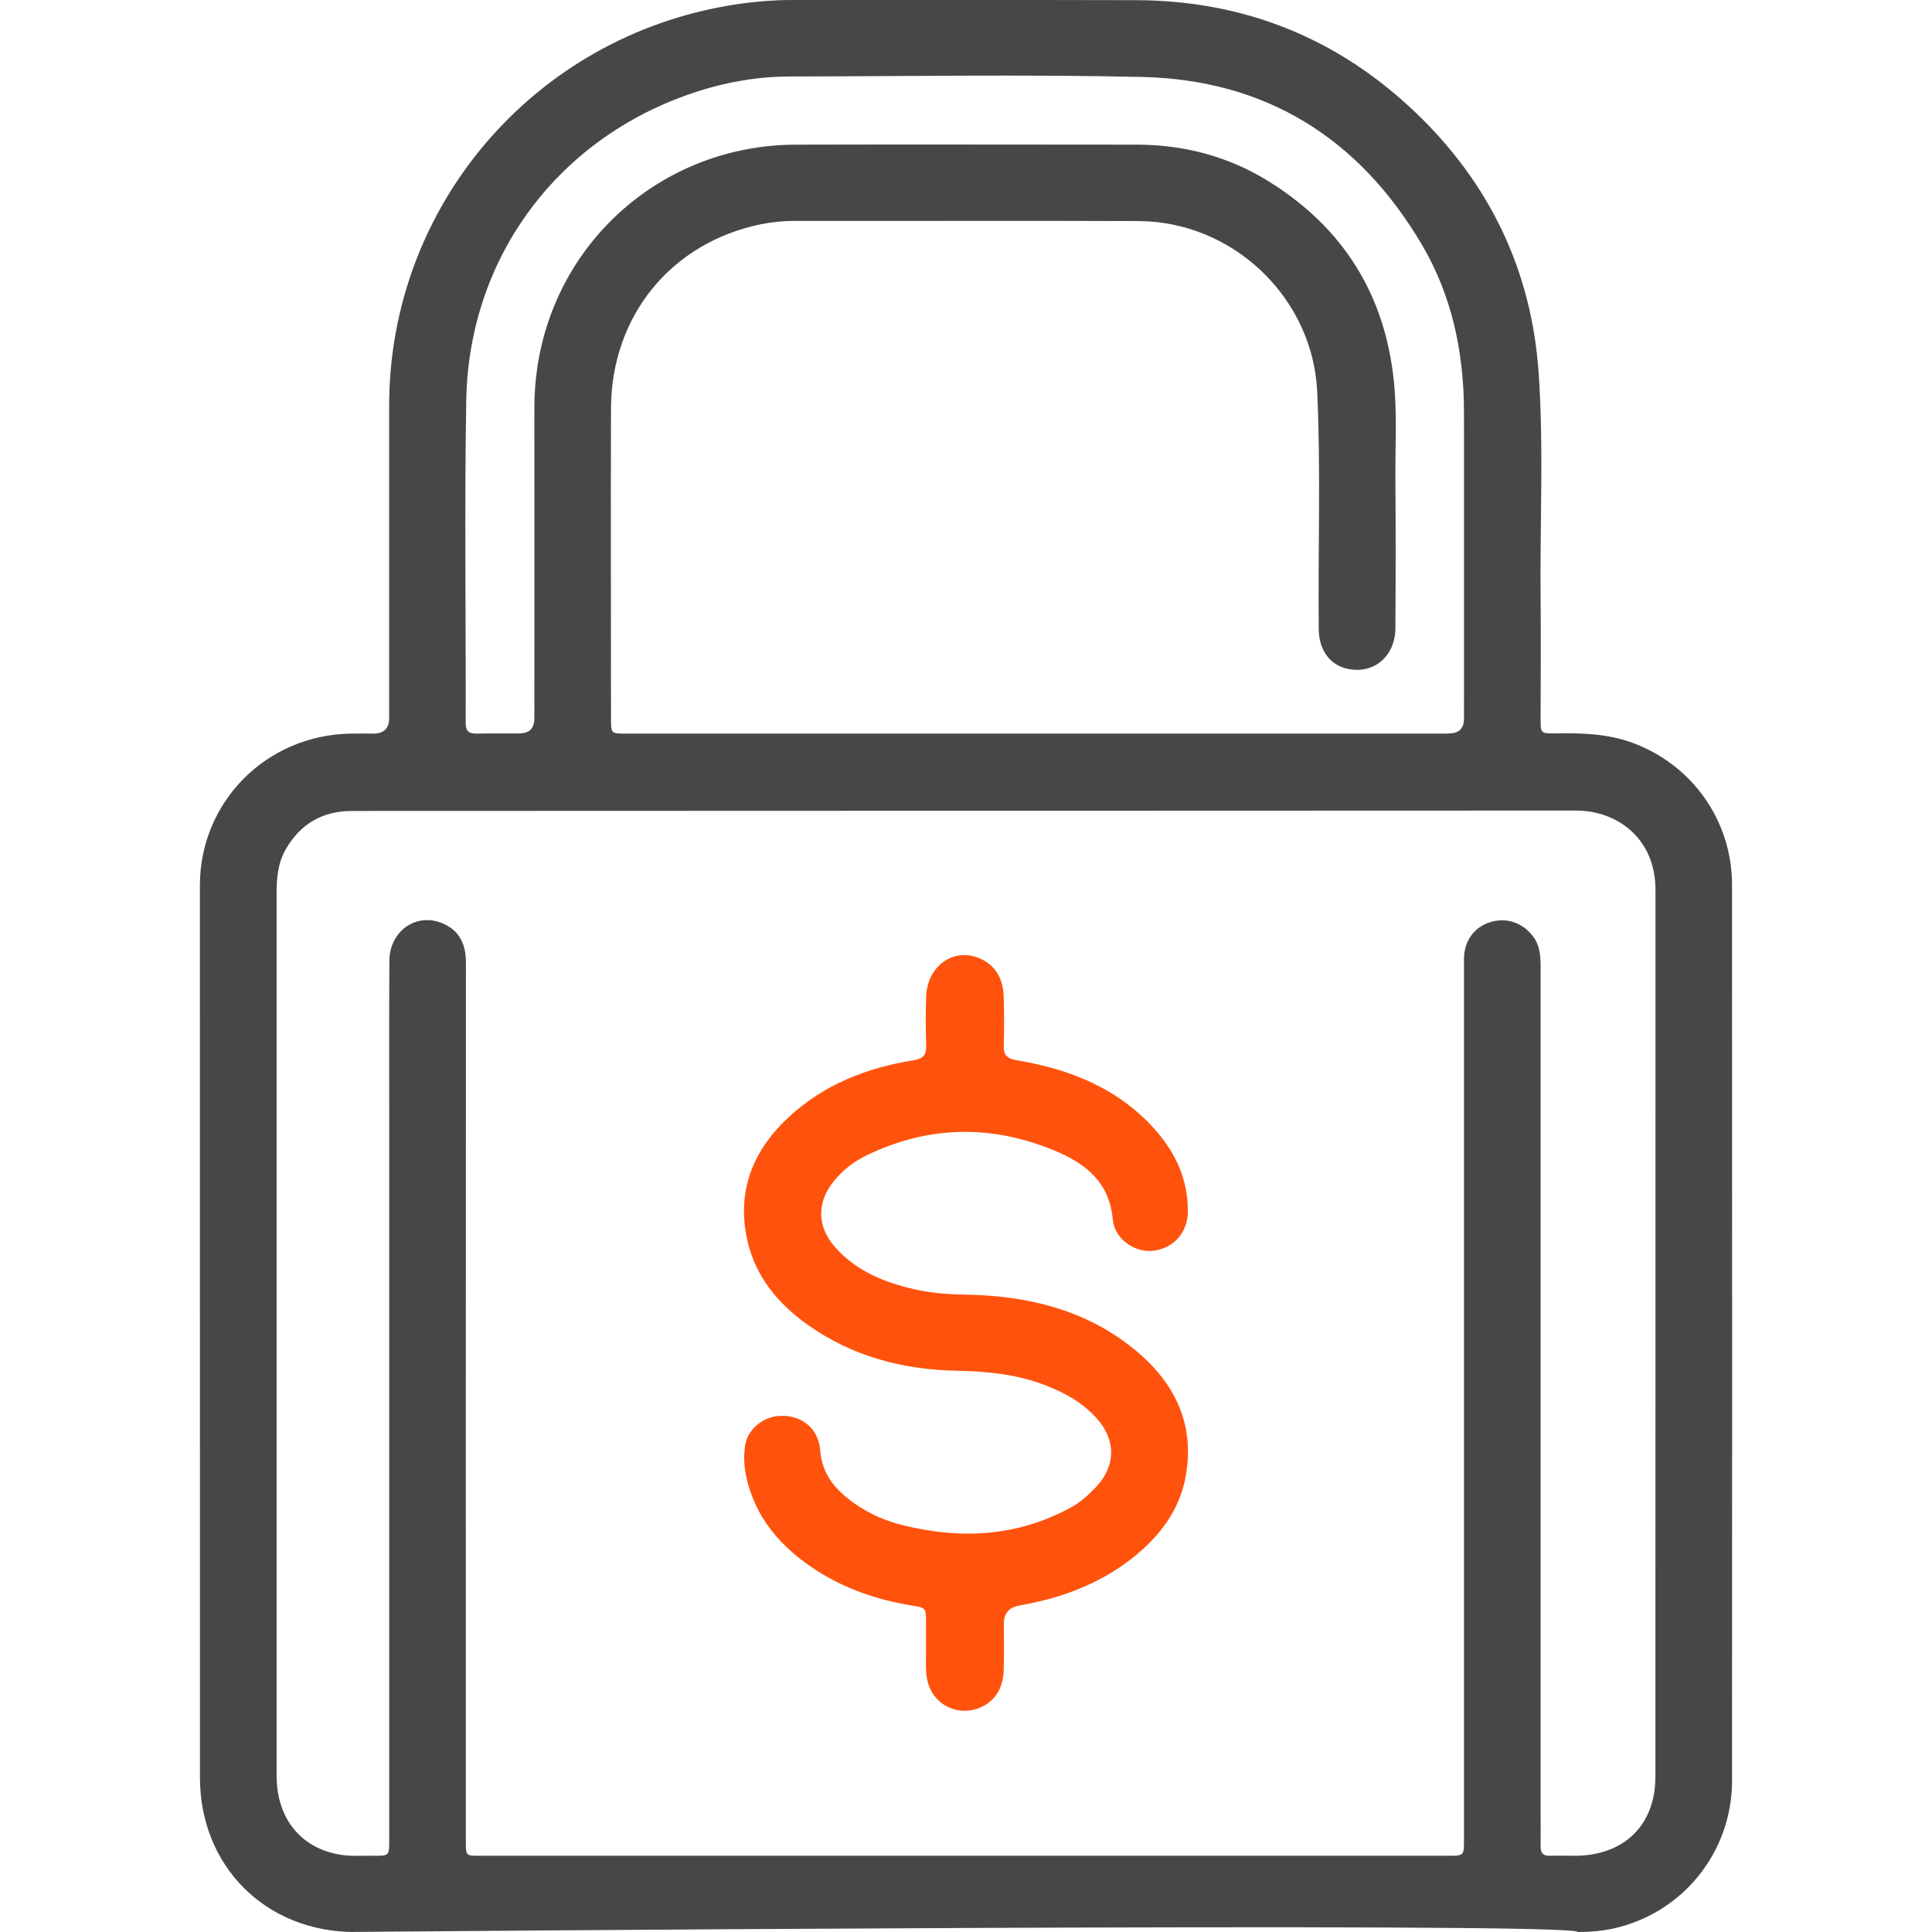 <svg width="24" height="24" viewBox="0 0 24 24" fill="none" xmlns="http://www.w3.org/2000/svg">
<path d="M4.406 24C3.302 24 2.484 23.183 2.484 22.082C2.483 18.389 2.483 14.695 2.483 11.001C2.483 9.958 3.312 9.127 4.362 9.113C4.454 9.111 4.545 9.113 4.637 9.113C4.768 9.113 4.834 9.049 4.834 8.922C4.834 8.346 4.834 7.769 4.834 7.193C4.834 6.473 4.834 5.753 4.834 5.033C4.839 2.555 6.636 0.457 9.095 0.062C9.345 0.021 9.597 0 9.851 0C11.271 0.002 12.691 -0.002 14.11 0.002C15.453 0.005 16.618 0.474 17.583 1.396C18.505 2.276 19.027 3.362 19.114 4.637C19.178 5.571 19.128 6.509 19.138 7.444C19.143 7.939 19.138 8.432 19.138 8.927C19.138 9.11 19.138 9.114 19.329 9.11C19.648 9.105 19.966 9.114 20.27 9.224C21.02 9.496 21.516 10.194 21.516 10.993C21.517 13.707 21.518 21.129 21.516 22.127C21.514 23.008 20.902 23.768 20.04 23.957C19.895 23.989 19.748 24 19.6 24C19.6 23.868 4.405 23.999 4.405 23.999L4.406 24ZM4.376 10.074C4.005 10.074 3.732 10.234 3.55 10.55C3.454 10.716 3.436 10.903 3.436 11.091C3.436 13.233 3.436 15.375 3.436 17.517C3.436 19.029 3.436 20.543 3.436 22.056C3.436 22.589 3.737 22.963 4.235 23.041C4.367 23.061 4.504 23.051 4.639 23.053C4.835 23.054 4.835 23.053 4.835 22.863C4.835 19.867 4.835 16.871 4.835 13.875C4.835 13.229 4.833 12.582 4.837 11.937C4.839 11.555 5.188 11.322 5.52 11.48C5.719 11.575 5.788 11.744 5.788 11.96C5.786 15.597 5.787 19.235 5.787 22.873C5.787 23.051 5.787 23.053 5.953 23.053C6.106 23.053 17.989 23.053 17.989 23.053C18.186 23.053 18.186 23.053 18.186 22.853C18.186 20.121 18.186 17.39 18.186 14.658C18.186 13.743 18.186 12.828 18.186 11.913C18.186 11.691 18.311 11.52 18.507 11.457C18.711 11.391 18.918 11.46 19.049 11.639C19.137 11.758 19.138 11.897 19.138 12.037C19.138 15.527 19.138 19.019 19.138 22.509C19.138 22.651 19.14 22.795 19.138 22.938C19.137 23.021 19.172 23.055 19.255 23.053C19.359 23.049 19.464 23.053 19.569 23.053C20.174 23.05 20.564 22.673 20.564 22.072C20.566 18.399 20.564 14.726 20.565 11.054C20.565 10.415 20.09 10.067 19.572 10.069L4.375 10.074H4.376ZM17.997 9.111C18.123 9.111 18.186 9.05 18.186 8.927C18.186 7.656 18.188 6.387 18.186 5.116C18.185 4.379 18.039 3.675 17.66 3.034C16.883 1.718 15.728 0.992 14.19 0.956C12.732 0.923 11.272 0.948 9.812 0.95C9.472 0.95 9.135 1.001 8.807 1.093C7.021 1.601 5.824 3.125 5.792 4.974C5.769 6.31 5.788 7.645 5.785 8.981C5.785 9.087 5.828 9.115 5.926 9.113C6.1 9.108 6.275 9.113 6.448 9.111C6.574 9.111 6.637 9.05 6.638 8.927C6.638 7.643 6.639 6.36 6.638 5.076C6.638 4.911 6.648 4.747 6.672 4.584C6.901 2.978 8.255 1.802 9.883 1.797C11.295 1.793 12.706 1.797 14.117 1.797C14.71 1.797 15.264 1.943 15.767 2.257C16.686 2.831 17.204 3.658 17.315 4.735C17.357 5.142 17.331 5.549 17.334 5.957C17.339 6.572 17.338 7.188 17.334 7.803C17.333 8.146 17.075 8.37 16.759 8.312C16.529 8.272 16.386 8.084 16.382 7.821C16.372 6.838 16.408 5.854 16.363 4.87C16.311 3.7 15.319 2.749 14.138 2.746C12.713 2.741 11.29 2.746 9.865 2.744C9.726 2.744 9.586 2.759 9.45 2.786C8.333 3.017 7.593 3.928 7.59 5.076C7.586 6.36 7.59 7.643 7.59 8.927C7.59 9.113 7.59 9.113 7.777 9.113H17.996L17.997 9.111Z" fill="#474747"/>
<path d="M11.503 20.418C11.503 20.331 11.503 20.244 11.503 20.158C11.503 19.972 11.503 19.973 11.323 19.944C10.902 19.875 10.504 19.74 10.144 19.509C9.7 19.223 9.372 18.851 9.265 18.317C9.242 18.205 9.24 18.092 9.252 17.98C9.275 17.762 9.475 17.592 9.704 17.588C9.965 17.584 10.167 17.744 10.189 18.016C10.211 18.317 10.38 18.508 10.606 18.67C10.793 18.804 11 18.894 11.221 18.948C11.94 19.125 12.636 19.088 13.298 18.729C13.418 18.664 13.518 18.574 13.612 18.476C13.864 18.209 13.867 17.888 13.619 17.614C13.446 17.422 13.226 17.301 12.988 17.209C12.633 17.071 12.262 17.035 11.885 17.028C11.216 17.015 10.593 16.851 10.042 16.463C9.668 16.199 9.385 15.861 9.284 15.409C9.148 14.804 9.348 14.296 9.793 13.882C10.23 13.474 10.765 13.264 11.349 13.171C11.474 13.151 11.508 13.102 11.505 12.987C11.499 12.783 11.498 12.58 11.505 12.376C11.52 12 11.844 11.768 12.165 11.903C12.377 11.993 12.464 12.17 12.469 12.392C12.473 12.587 12.476 12.782 12.469 12.977C12.464 13.1 12.501 13.15 12.631 13.171C13.296 13.282 13.899 13.522 14.356 14.041C14.607 14.327 14.758 14.657 14.756 15.046C14.756 15.307 14.584 15.505 14.329 15.537C14.101 15.566 13.844 15.394 13.823 15.146C13.782 14.682 13.477 14.448 13.1 14.293C12.321 13.97 11.54 13.98 10.774 14.348C10.603 14.429 10.456 14.545 10.34 14.696C10.143 14.954 10.157 15.247 10.372 15.491C10.618 15.77 10.942 15.913 11.293 16C11.517 16.057 11.746 16.079 11.978 16.082C12.754 16.093 13.485 16.265 14.097 16.767C14.604 17.183 14.856 17.712 14.722 18.377C14.643 18.761 14.418 19.063 14.12 19.312C13.697 19.664 13.2 19.851 12.664 19.944C12.535 19.967 12.47 20.042 12.47 20.171C12.47 20.366 12.475 20.561 12.468 20.756C12.46 20.992 12.34 21.158 12.139 21.226C11.956 21.288 11.754 21.236 11.628 21.092C11.54 20.992 11.508 20.871 11.504 20.743C11.5 20.636 11.504 20.526 11.504 20.419L11.503 20.418Z" fill="#FF530D"/>
</svg>
